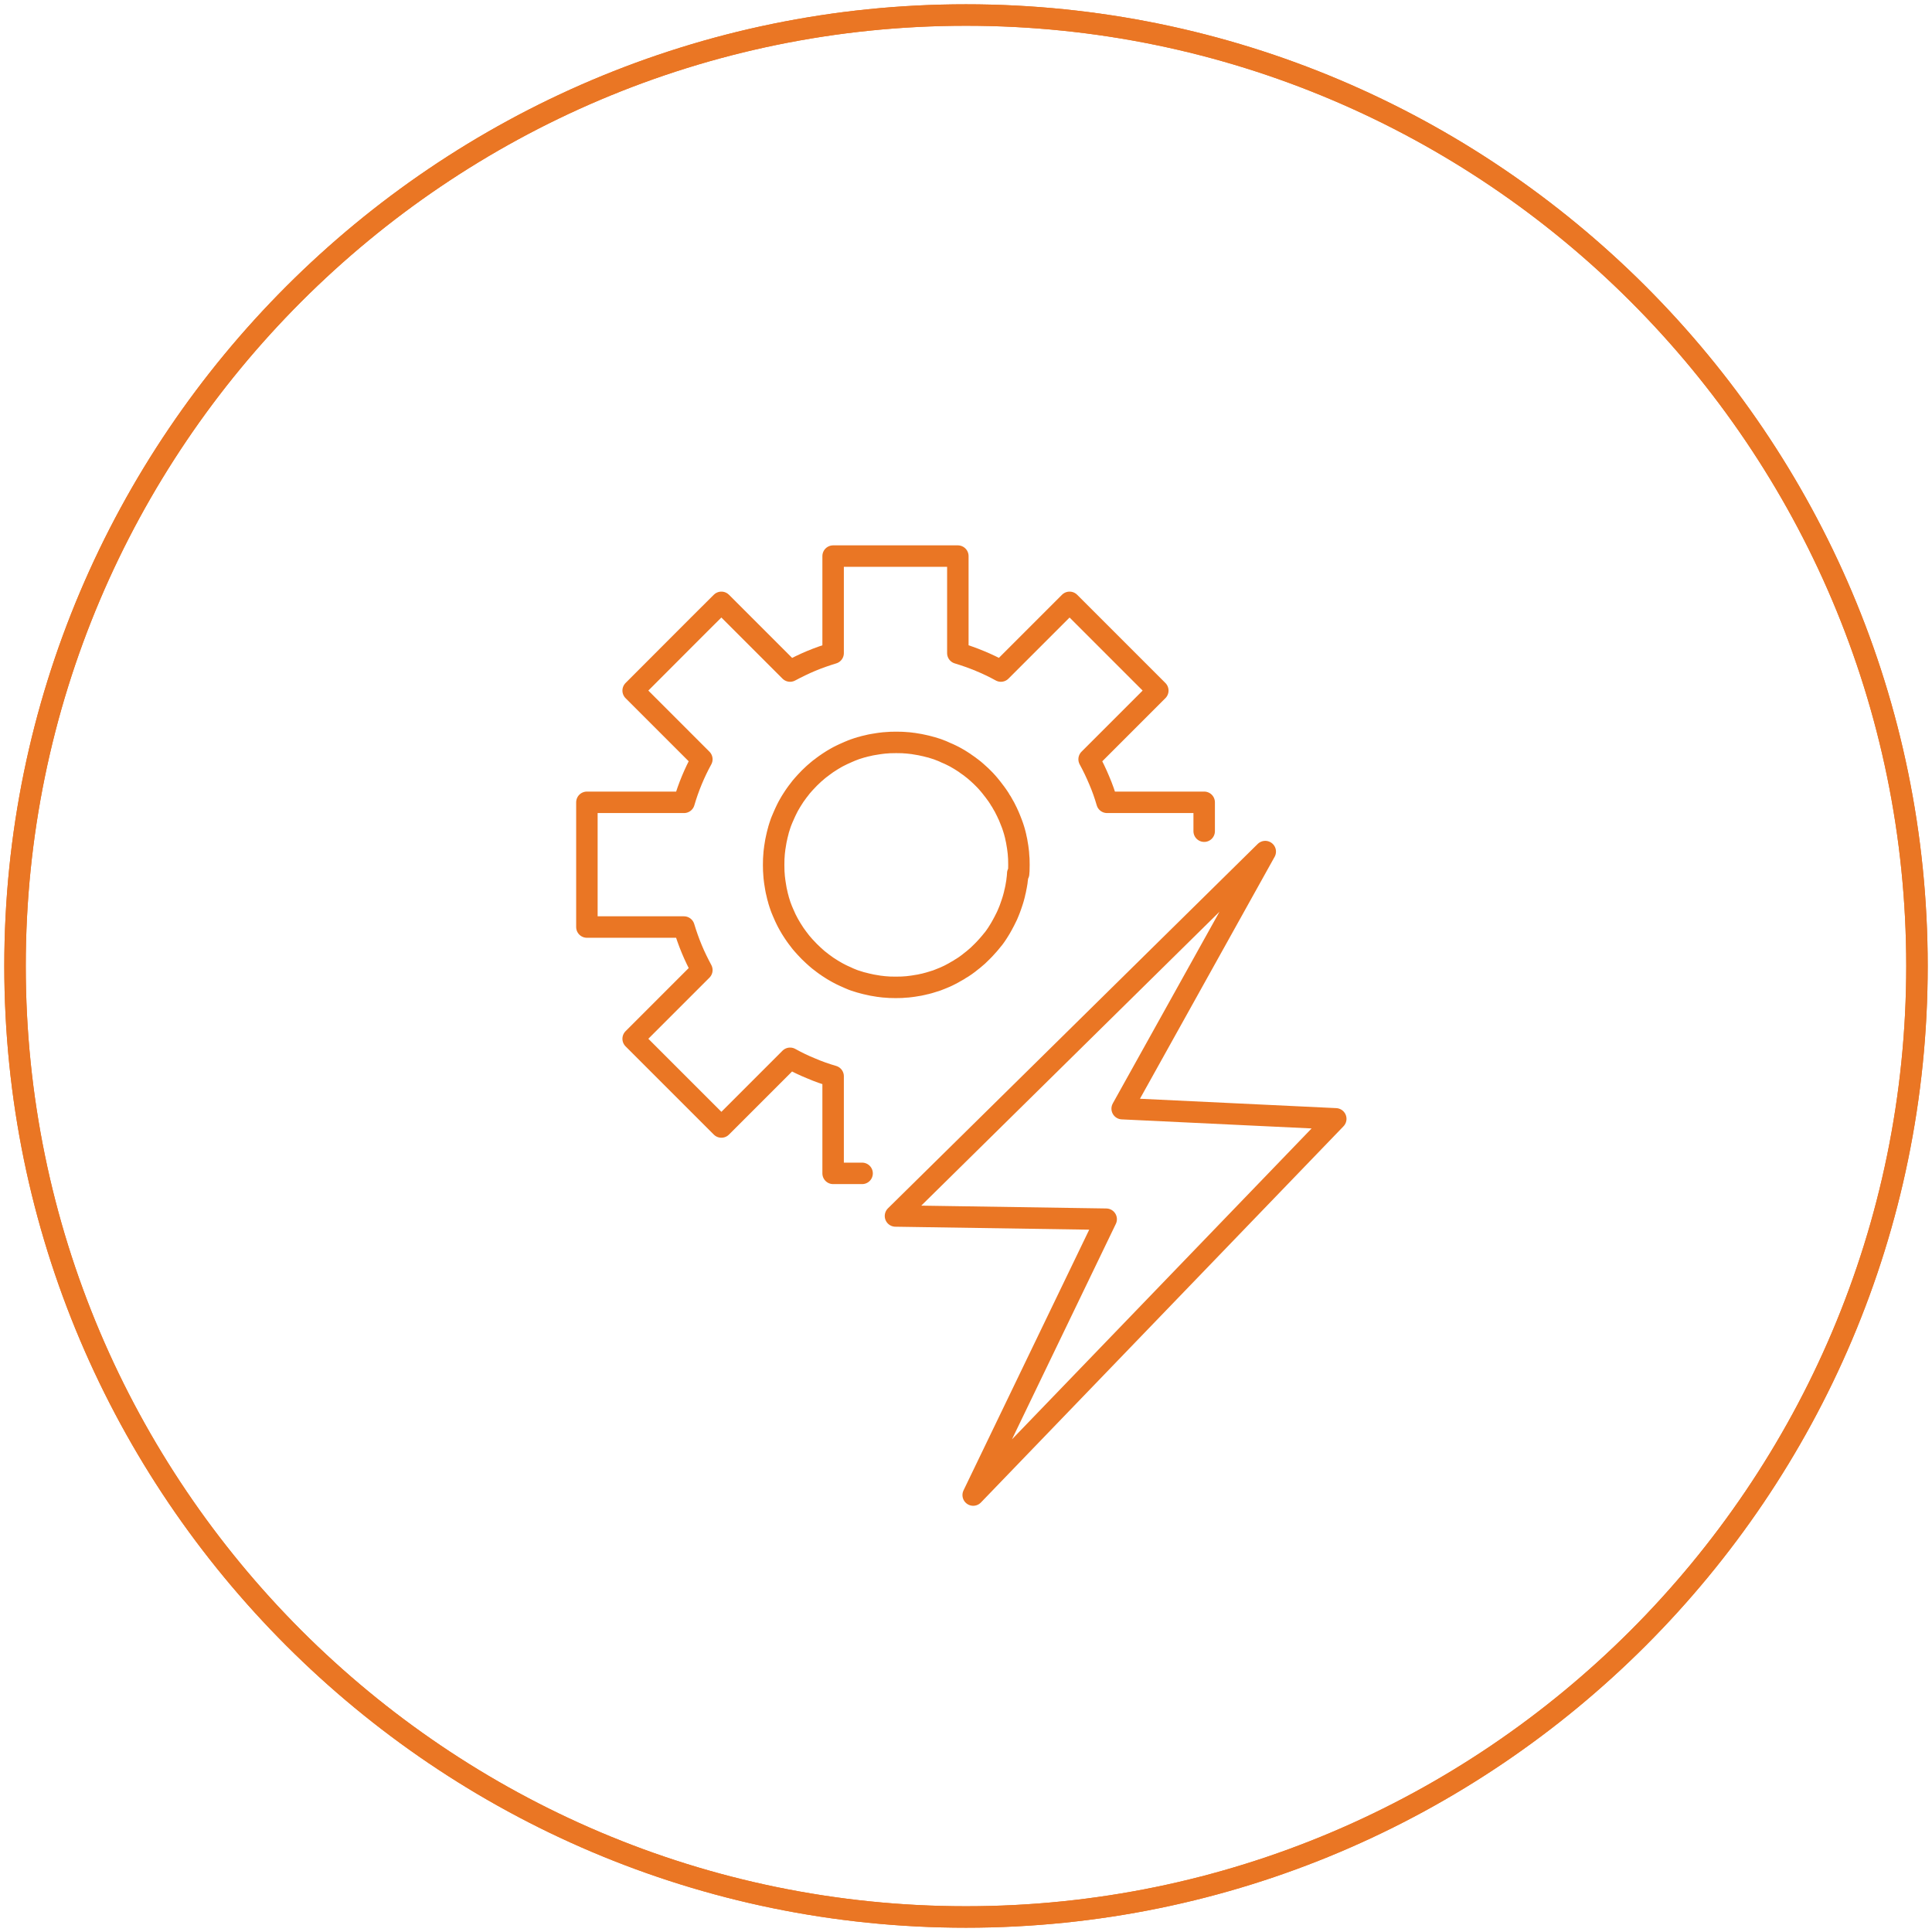 <?xml version="1.0" encoding="UTF-8"?>
<svg id="Layer_1" data-name="Layer 1" xmlns="http://www.w3.org/2000/svg" viewBox="0 0 180 180">
  <defs>
    <style>
      .cls-1, .cls-2 {
        fill: none;
      }

      .cls-1, .cls-3 {
        stroke-width: 0px;
      }

      .cls-2 {
        stroke: #ea7624;
        stroke-linecap: round;
        stroke-linejoin: round;
        stroke-width: 2px;
      }

      .cls-3 {
        fill: #ea7624;
      }
    </style>
  </defs>
  <g>
    <circle class="cls-1" cx="90" cy="90" r="90"/>
    <g>
      <path class="cls-3" d="M90,179.6C40.6,179.6.4,139.4.4,90S40.6.4,90,.4s89.6,40.2,89.6,89.6-40.2,89.6-89.6,89.6ZM90,2.4C41.7,2.4,2.4,41.7,2.4,90s39.3,87.6,87.6,87.6,87.6-39.3,87.6-87.6S138.3,2.4,90,2.4Z"/>
      <path class="cls-3" d="M90,179.6C40.6,179.6.4,139.4.4,90S40.6.4,90,.4s89.6,40.2,89.6,89.6-40.2,89.6-89.6,89.6ZM90,2.4C41.7,2.4,2.4,41.7,2.4,90s39.3,87.6,87.6,87.6,87.6-39.3,87.6-87.6S138.3,2.4,90,2.4Z"/>
    </g>
  </g>
  <g>
    <path class="cls-2" d="M94.82,81.38c0,.1-.01.21-.02.31-.01.11-.03.22-.04.32,0,.08-.02.15-.03.23-.02.12-.04.23-.06.35-.01.07-.02.13-.04.2-.02.12-.05.24-.08.35-.01.06-.03.13-.04.19-.03.11-.06.23-.09.34-.02.07-.04.14-.06.2-.03.1-.07.21-.1.31-.03.08-.05.15-.08.23-.03.09-.07.18-.1.28-.03.09-.07.17-.1.25-.03.08-.07.16-.1.24-.04.09-.08.19-.13.28-.03.07-.07.13-.1.2-.05.1-.1.21-.16.31-.03.06-.06.11-.09.17-.06.11-.12.21-.18.32-.03.05-.06.1-.09.15-.07.11-.13.21-.2.32-.03.05-.07.1-.1.15-.07.1-.14.21-.22.31-.04.05-.08.11-.13.16-.07.09-.14.18-.22.27-.06.07-.12.14-.18.21-.06.07-.12.14-.19.21-.11.13-.23.25-.35.37-.02.02-.05.05-.07.07-.12.12-.25.24-.37.36-.07.06-.14.12-.21.18-.07.06-.14.12-.21.18-.09.07-.18.14-.27.21-.05.04-.11.09-.16.13-.1.07-.2.15-.3.22-.05.03-.1.07-.15.1-.1.07-.21.14-.32.2-.05.03-.1.06-.15.1-.1.06-.21.12-.32.18-.06.03-.11.07-.17.1-.1.05-.2.1-.3.16-.07.03-.13.07-.2.1-.09.04-.19.09-.28.13-.08.04-.16.07-.24.1-.08.03-.17.07-.25.1-.09.04-.19.07-.28.11-.07.03-.15.05-.22.07-.11.04-.21.07-.32.1-.07.02-.13.04-.2.06-.11.03-.23.06-.34.09-.06.02-.12.03-.18.04-.12.03-.24.06-.36.08-.06.01-.13.02-.19.03-.12.02-.24.04-.36.06-.07.01-.14.02-.22.03-.11.01-.22.03-.33.04-.1,0-.19.02-.29.02-.09,0-.18.01-.26.02-.19,0-.38.01-.57.01,0,0,0,0,0,0-.19,0-.38,0-.56-.01-.09,0-.18-.01-.27-.02-.09,0-.19-.01-.28-.02-.11-.01-.23-.03-.34-.04-.07,0-.14-.02-.21-.03-.12-.02-.24-.04-.36-.06-.06-.01-.12-.02-.18-.03-.12-.02-.24-.05-.36-.08-.06-.01-.12-.03-.18-.04-.12-.03-.23-.06-.35-.09-.06-.02-.13-.04-.19-.05-.11-.03-.21-.07-.32-.1-.07-.02-.14-.05-.22-.07-.1-.03-.19-.07-.29-.11-.08-.03-.16-.06-.24-.1-.08-.03-.16-.07-.24-.11-.09-.04-.18-.08-.27-.12-.07-.03-.14-.07-.21-.1-.1-.05-.2-.1-.29-.15-.06-.03-.12-.07-.18-.1-.1-.06-.21-.12-.31-.18-.05-.03-.11-.07-.16-.1-.1-.06-.21-.13-.31-.2-.05-.04-.11-.07-.16-.11-.1-.07-.2-.14-.29-.21-.06-.04-.12-.09-.18-.14-.09-.07-.17-.13-.26-.2-.08-.06-.15-.13-.23-.2-.06-.06-.13-.11-.19-.17-.14-.13-.28-.26-.41-.39s-.26-.27-.39-.41c-.06-.06-.11-.13-.17-.19-.07-.08-.13-.15-.2-.23-.07-.09-.14-.17-.2-.26-.05-.06-.09-.12-.14-.18-.07-.1-.14-.19-.21-.29-.04-.05-.08-.11-.11-.16-.07-.1-.13-.2-.2-.31-.03-.05-.07-.11-.1-.16-.06-.1-.12-.2-.18-.31-.03-.06-.07-.12-.1-.18-.05-.1-.1-.2-.15-.29-.04-.07-.07-.14-.1-.21-.04-.09-.08-.18-.12-.27-.04-.08-.07-.17-.11-.25-.03-.08-.06-.16-.1-.24-.04-.1-.07-.19-.11-.29-.03-.07-.05-.14-.07-.21-.04-.11-.07-.21-.1-.32-.02-.06-.04-.13-.05-.19-.03-.12-.07-.23-.09-.35-.01-.06-.03-.12-.04-.18-.03-.12-.06-.24-.08-.37-.01-.06-.02-.12-.03-.18-.02-.12-.04-.24-.06-.37-.01-.07-.02-.14-.03-.21-.01-.11-.03-.23-.04-.34,0-.09-.01-.19-.02-.28,0-.09-.02-.18-.02-.28,0-.18-.01-.36-.01-.55,0-.01,0-.02,0-.04,0-.18,0-.37.01-.55,0-.09.01-.18.02-.28,0-.09.01-.19.02-.28.01-.11.03-.23.04-.34,0-.07.02-.14.03-.21.02-.12.04-.24.06-.37.01-.06.02-.12.03-.18.02-.12.05-.25.08-.37.01-.06.03-.12.04-.18.03-.12.06-.23.09-.35.02-.06.04-.13.05-.19.03-.11.07-.22.1-.32.02-.07.05-.14.07-.21.03-.1.07-.19.11-.29.03-.08.06-.16.1-.24.03-.08.07-.16.11-.25.04-.09.08-.18.12-.27.03-.07.07-.14.1-.21.05-.1.1-.2.15-.3.03-.06.07-.12.1-.18.06-.1.12-.21.18-.31.03-.05.07-.11.1-.16.06-.1.13-.21.2-.31.04-.05.07-.11.11-.16.07-.1.14-.2.21-.29.04-.06.09-.12.14-.18.07-.09.13-.17.2-.26.06-.08.13-.15.2-.23.06-.06.11-.13.17-.19.13-.14.26-.28.39-.41s.27-.26.41-.39c.06-.06.13-.11.19-.16.08-.07.15-.14.23-.2.08-.07.17-.14.26-.2.06-.05.12-.09.18-.14.1-.07.19-.14.29-.21.05-.04.11-.08.16-.11.1-.07.2-.13.31-.2.05-.03.11-.07.16-.1.1-.06.2-.12.31-.18.06-.03.12-.07.18-.1.1-.05.2-.1.3-.15.07-.03.14-.07.21-.1.09-.04.18-.08.27-.12.08-.04.16-.07.25-.11.08-.03.16-.06.24-.1.1-.04.19-.07.29-.11.07-.03.14-.05.21-.07.11-.04.21-.07.32-.1.06-.02.13-.04.19-.05.12-.03.23-.07.35-.09.06-.01.12-.03.18-.04.12-.03.24-.06.37-.08.06-.01.12-.02.18-.03.12-.02.24-.04.37-.06.07-.01.14-.02.21-.03.11-.01.23-.03.34-.04.09,0,.19-.01.28-.02.09,0,.19-.02.28-.02.18,0,.36-.01.55-.01.01,0,.02,0,.04,0,.18,0,.37,0,.55.01.09,0,.18.01.28.02.09,0,.19.01.28.02.11.01.23.03.34.04.07,0,.14.02.21.03.12.02.24.04.36.06.06.01.12.02.18.03.12.02.24.05.37.08.06.01.12.03.18.04.12.03.23.06.35.09.06.02.13.04.19.05.11.03.21.07.32.1.07.02.15.05.22.07.09.03.19.07.28.11.08.03.17.06.25.1.08.03.16.07.24.11.09.04.18.08.28.12.07.03.14.07.21.1.1.05.2.1.3.15.06.03.12.07.18.1.1.06.21.12.31.18.05.03.11.07.16.1.1.07.21.13.31.2.05.03.1.07.15.11.1.07.2.14.3.21.06.04.11.09.17.13.09.07.18.14.27.21.07.06.15.13.22.19.07.06.14.12.2.18.14.12.27.25.4.38,0,0,.01.01.02.02.13.13.26.26.38.4.06.07.12.14.18.21.06.07.12.14.18.22.07.09.14.18.21.27.04.06.09.11.13.17.07.1.14.2.22.3.03.05.07.1.1.15.07.1.14.21.2.32.03.05.06.1.1.15.06.1.12.21.18.32.03.06.07.11.1.17.05.1.1.2.15.3.03.07.07.14.1.2.04.09.08.19.13.28.04.08.07.16.1.24.03.08.07.17.1.25.04.09.07.19.11.28.03.07.05.15.08.22.03.1.07.21.1.31.02.07.04.13.06.2.03.11.06.23.09.34.02.06.03.13.04.19.03.12.05.24.08.36.01.06.02.13.03.19.02.12.04.24.06.35.01.07.02.15.03.23.01.11.03.22.04.33,0,.1.02.2.02.3,0,.08.01.17.02.25,0,.19.01.38.01.57s0,.38-.01.57c0,.08-.01.16-.02.25ZM80.32,109.32h-2.7s0-9.05,0-9.05c-.69-.2-1.38-.44-2.05-.73-.67-.27-1.33-.59-1.96-.94l-6.4,6.4-2.06-2.06-6.16-6.16,1.6-1.6,4.8-4.8c-.34-.64-.66-1.28-.94-1.96-.28-.67-.52-1.36-.73-2.05h-9.04s0-2.47,0-2.47v-9.15s9.05,0,9.05,0c.41-1.41.97-2.75,1.66-4.01l-6.4-6.4,6.16-6.17,2.06-2.05,3.2,3.2,3.2,3.2c.64-.34,1.29-.66,1.96-.94s1.36-.52,2.05-.73v-9.04s7.75,0,7.75,0h3.87s0,9.04,0,9.04c.69.21,1.38.45,2.05.73.68.28,1.33.59,1.96.94l6.4-6.4,8.22,8.22-4.27,4.27-2.13,2.13c.35.64.66,1.29.94,1.96.29.67.53,1.36.73,2.05h9.05s0,2.69,0,2.69"/>
    <path class="cls-2" d="M117.88,79.34c-11.48,11.32-22.96,22.63-34.45,33.95,6.54.1,13.08.2,19.63.3-4.13,8.57-8.26,17.13-12.39,25.7,11.26-11.68,22.52-23.36,33.78-35.05-6.63-.32-13.27-.64-19.9-.95,4.44-7.98,8.89-15.97,13.33-23.95Z"/>
  </g>
</svg>